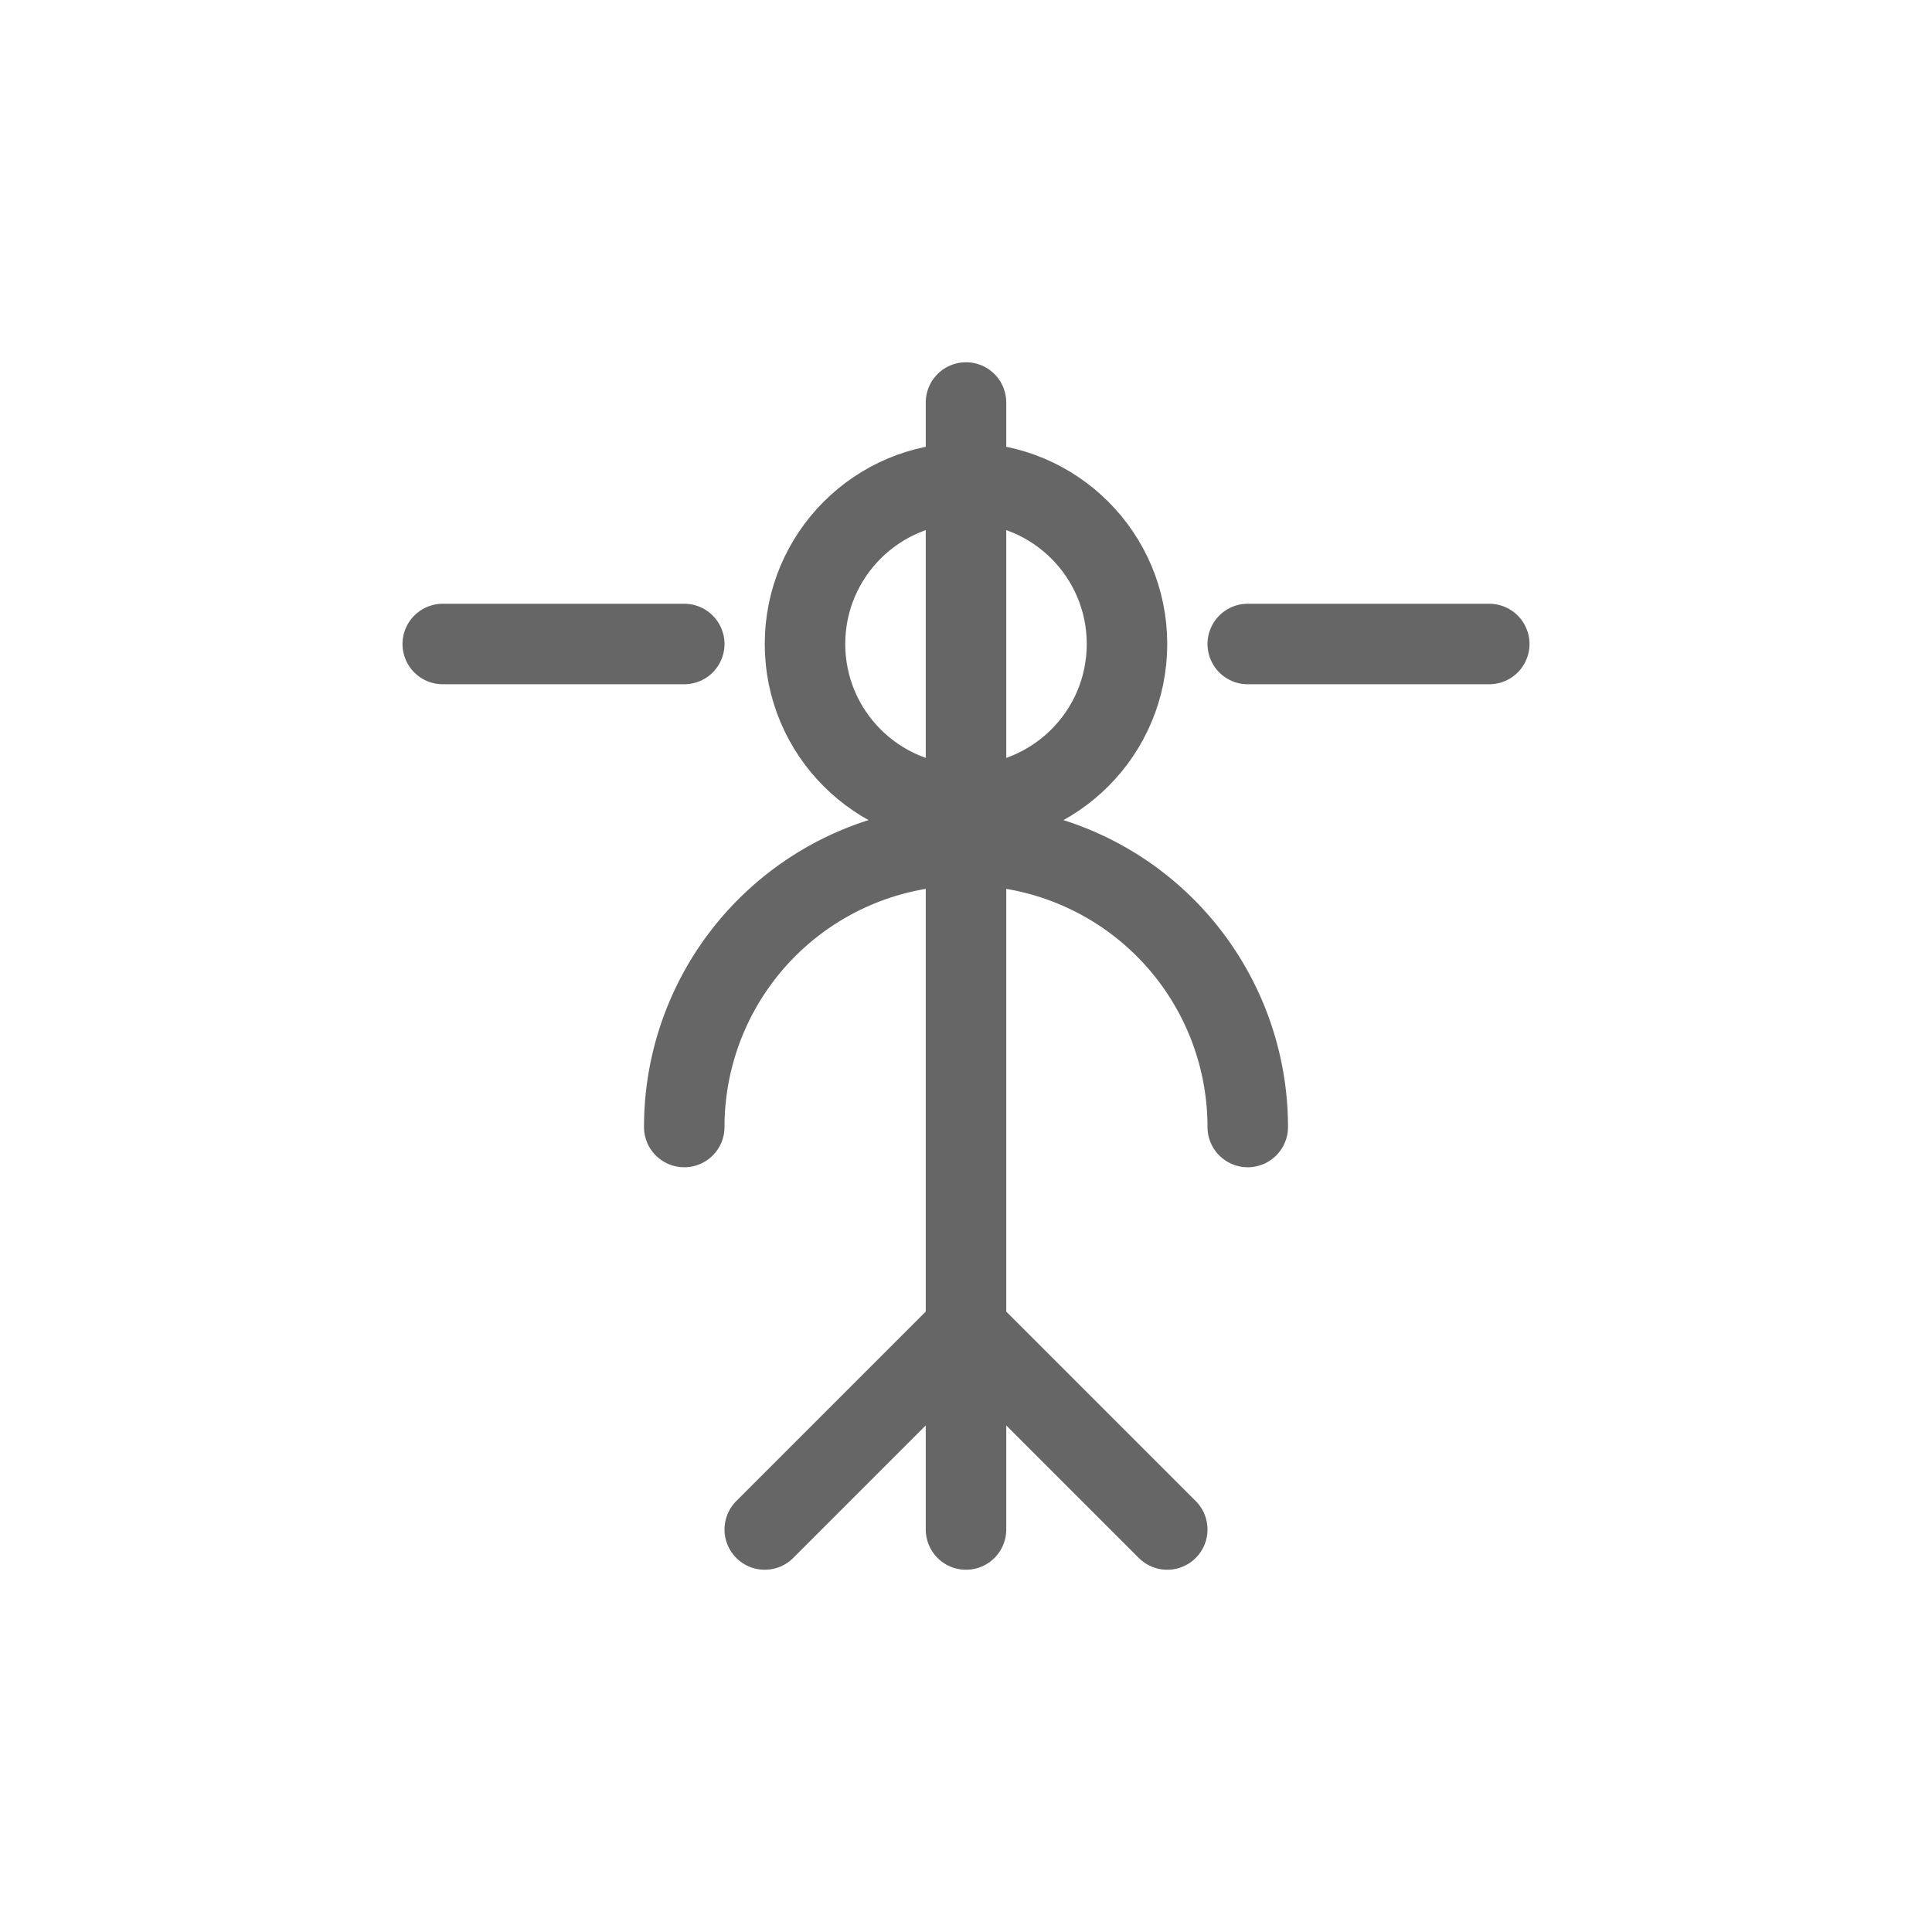<svg xmlns="http://www.w3.org/2000/svg" viewBox="0 0 48 48">
  <g fill="none" stroke="#666" stroke-width="2" stroke-linecap="round" stroke-linejoin="round">
    <path d="M24 10v28"/>
    <path d="M19 38l5-5 5 5"/>
    <circle cx="24" cy="16" r="4"/>
    <path d="M31 28a7 7 0 1 0-14 0"/>
    <path d="M17 16h-6"/>
    <path d="M37 16h-6"/>
  </g>
</svg>